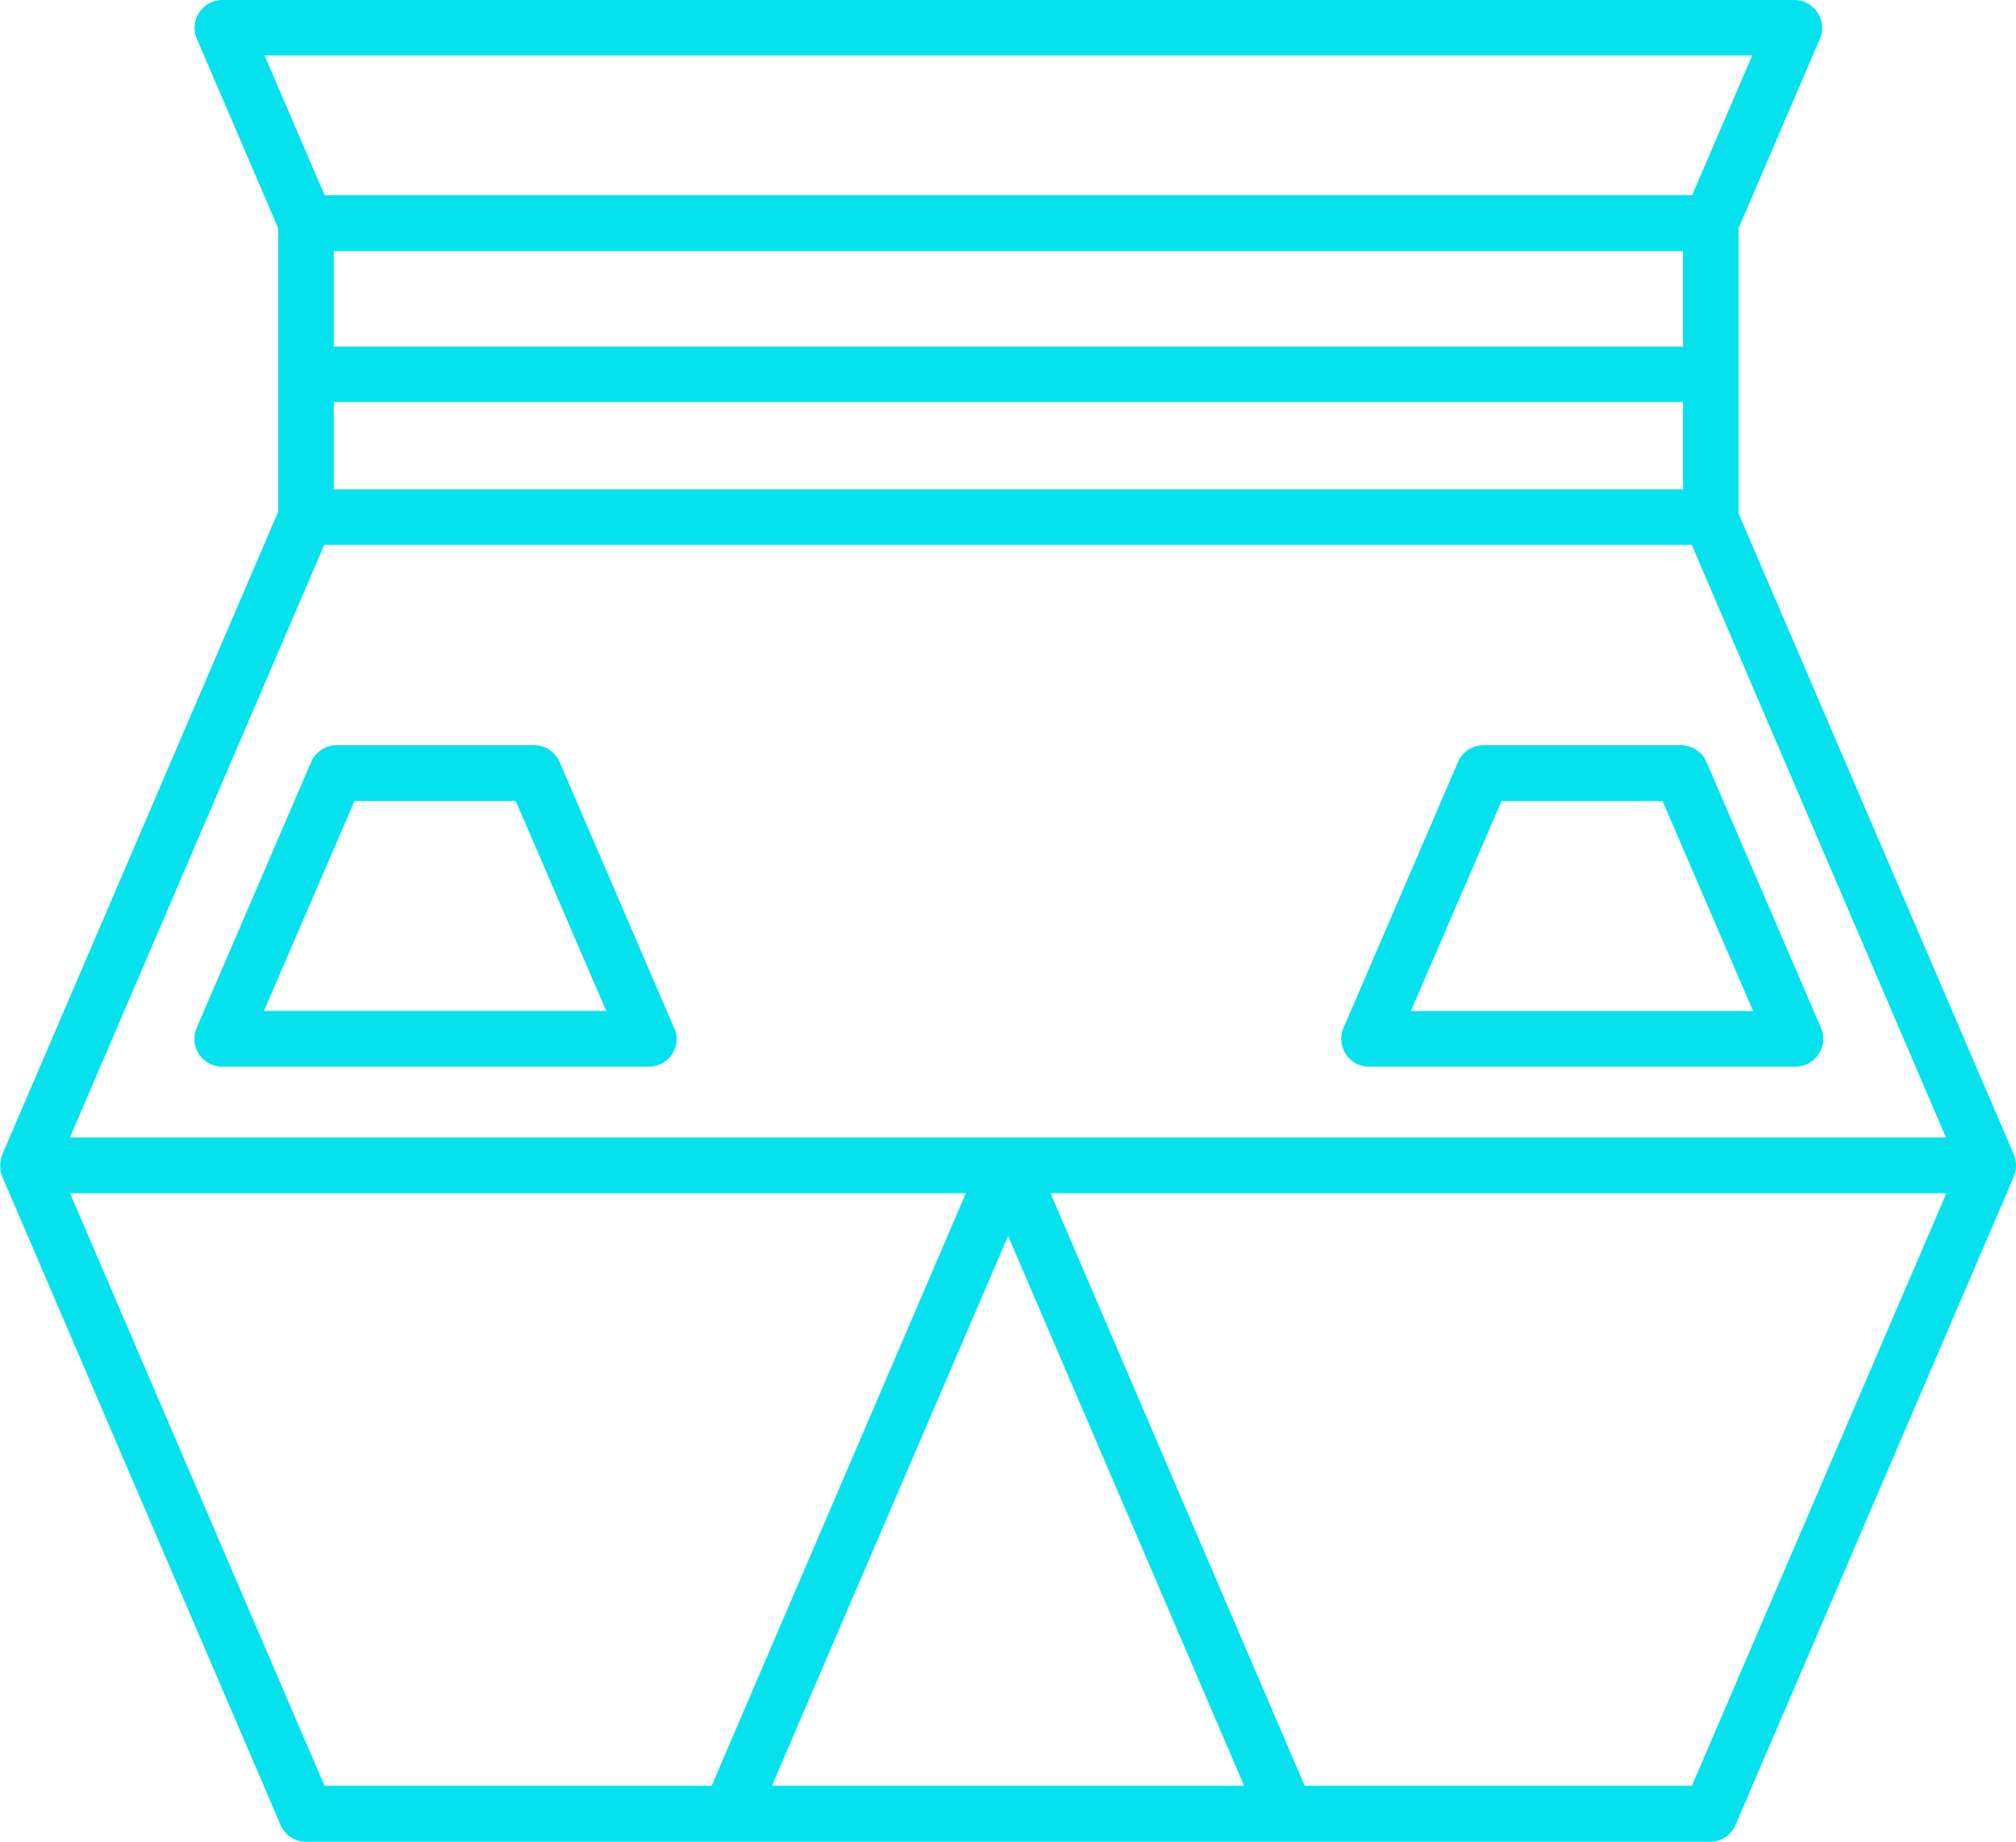 <svg xmlns="http://www.w3.org/2000/svg" width="47.585" height="43.466" viewBox="0 0 47.585 43.466">
  <g id="Group_15" data-name="Group 15" transform="translate(-101.38 -2164.872)">
    <g id="Group_14" data-name="Group 14">
      <path id="Path_133" data-name="Path 133" d="M148.962,2192.461a.528.528,0,0,0,0-.08.522.522,0,0,0,0-.079.664.664,0,0,0-.016-.078.7.7,0,0,0-.023-.079c0-.007,0-.015-.007-.023l-6.5-15.133v-6.728l1.92-4.472a.658.658,0,0,0-.6-.917H106.627a.658.658,0,0,0-.6.917l1.92,4.472v6.686l-6.514,15.175c0,.008,0,.016-.007.023a.7.7,0,0,0-.023.079.661.661,0,0,0-.016.078.521.521,0,0,0,0,.079.527.527,0,0,0,0,.08.676.676,0,0,0,.016.078.714.714,0,0,0,.023.079c0,.007,0,.015.007.023l6.568,15.3a.657.657,0,0,0,.6.4h33.145a.657.657,0,0,0,.6-.4l6.568-15.3c0-.008,0-.016.007-.023a.716.716,0,0,0,.023-.079A.679.679,0,0,0,148.962,2192.461Zm-7.856-19.4a.7.7,0,0,0-.091-.009H109.257V2170.8h31.849Zm-31.849,1.3h31.758a.66.66,0,0,0,.091-.009v2.067H109.257Zm33.482-8.181-1.419,3.3H109.043l-1.419-3.3Zm-33.706,11.553h32.279l6,13.985H103.03Zm-6,15.3h21.145l-6,13.985h-9.138Zm22.142,1.009,5.571,12.976H119.6Zm16.14,12.976h-9.139l-6-13.985h21.146Z" fill="#06e2ed"/>
      <path id="Path_134" data-name="Path 134" d="M133.687,2190.048h10.075a.658.658,0,0,0,.6-.917l-2.7-6.271a.658.658,0,0,0-.6-.4h-4.67a.658.658,0,0,0-.6.4l-2.7,6.271a.658.658,0,0,0,.6.917Zm3.135-6.27h3.8l2.137,4.956h-8.078Z" fill="#06e2ed"/>
      <path id="Path_135" data-name="Path 135" d="M117.291,2189.131l-2.7-6.271a.658.658,0,0,0-.6-.4h-4.669a.658.658,0,0,0-.6.4l-2.7,6.271a.658.658,0,0,0,.6.917h10.076a.657.657,0,0,0,.6-.917Zm-9.68-.4,2.137-4.956h3.805l2.136,4.956Z" fill="#06e2ed"/>
    </g>
  </g>
</svg>
